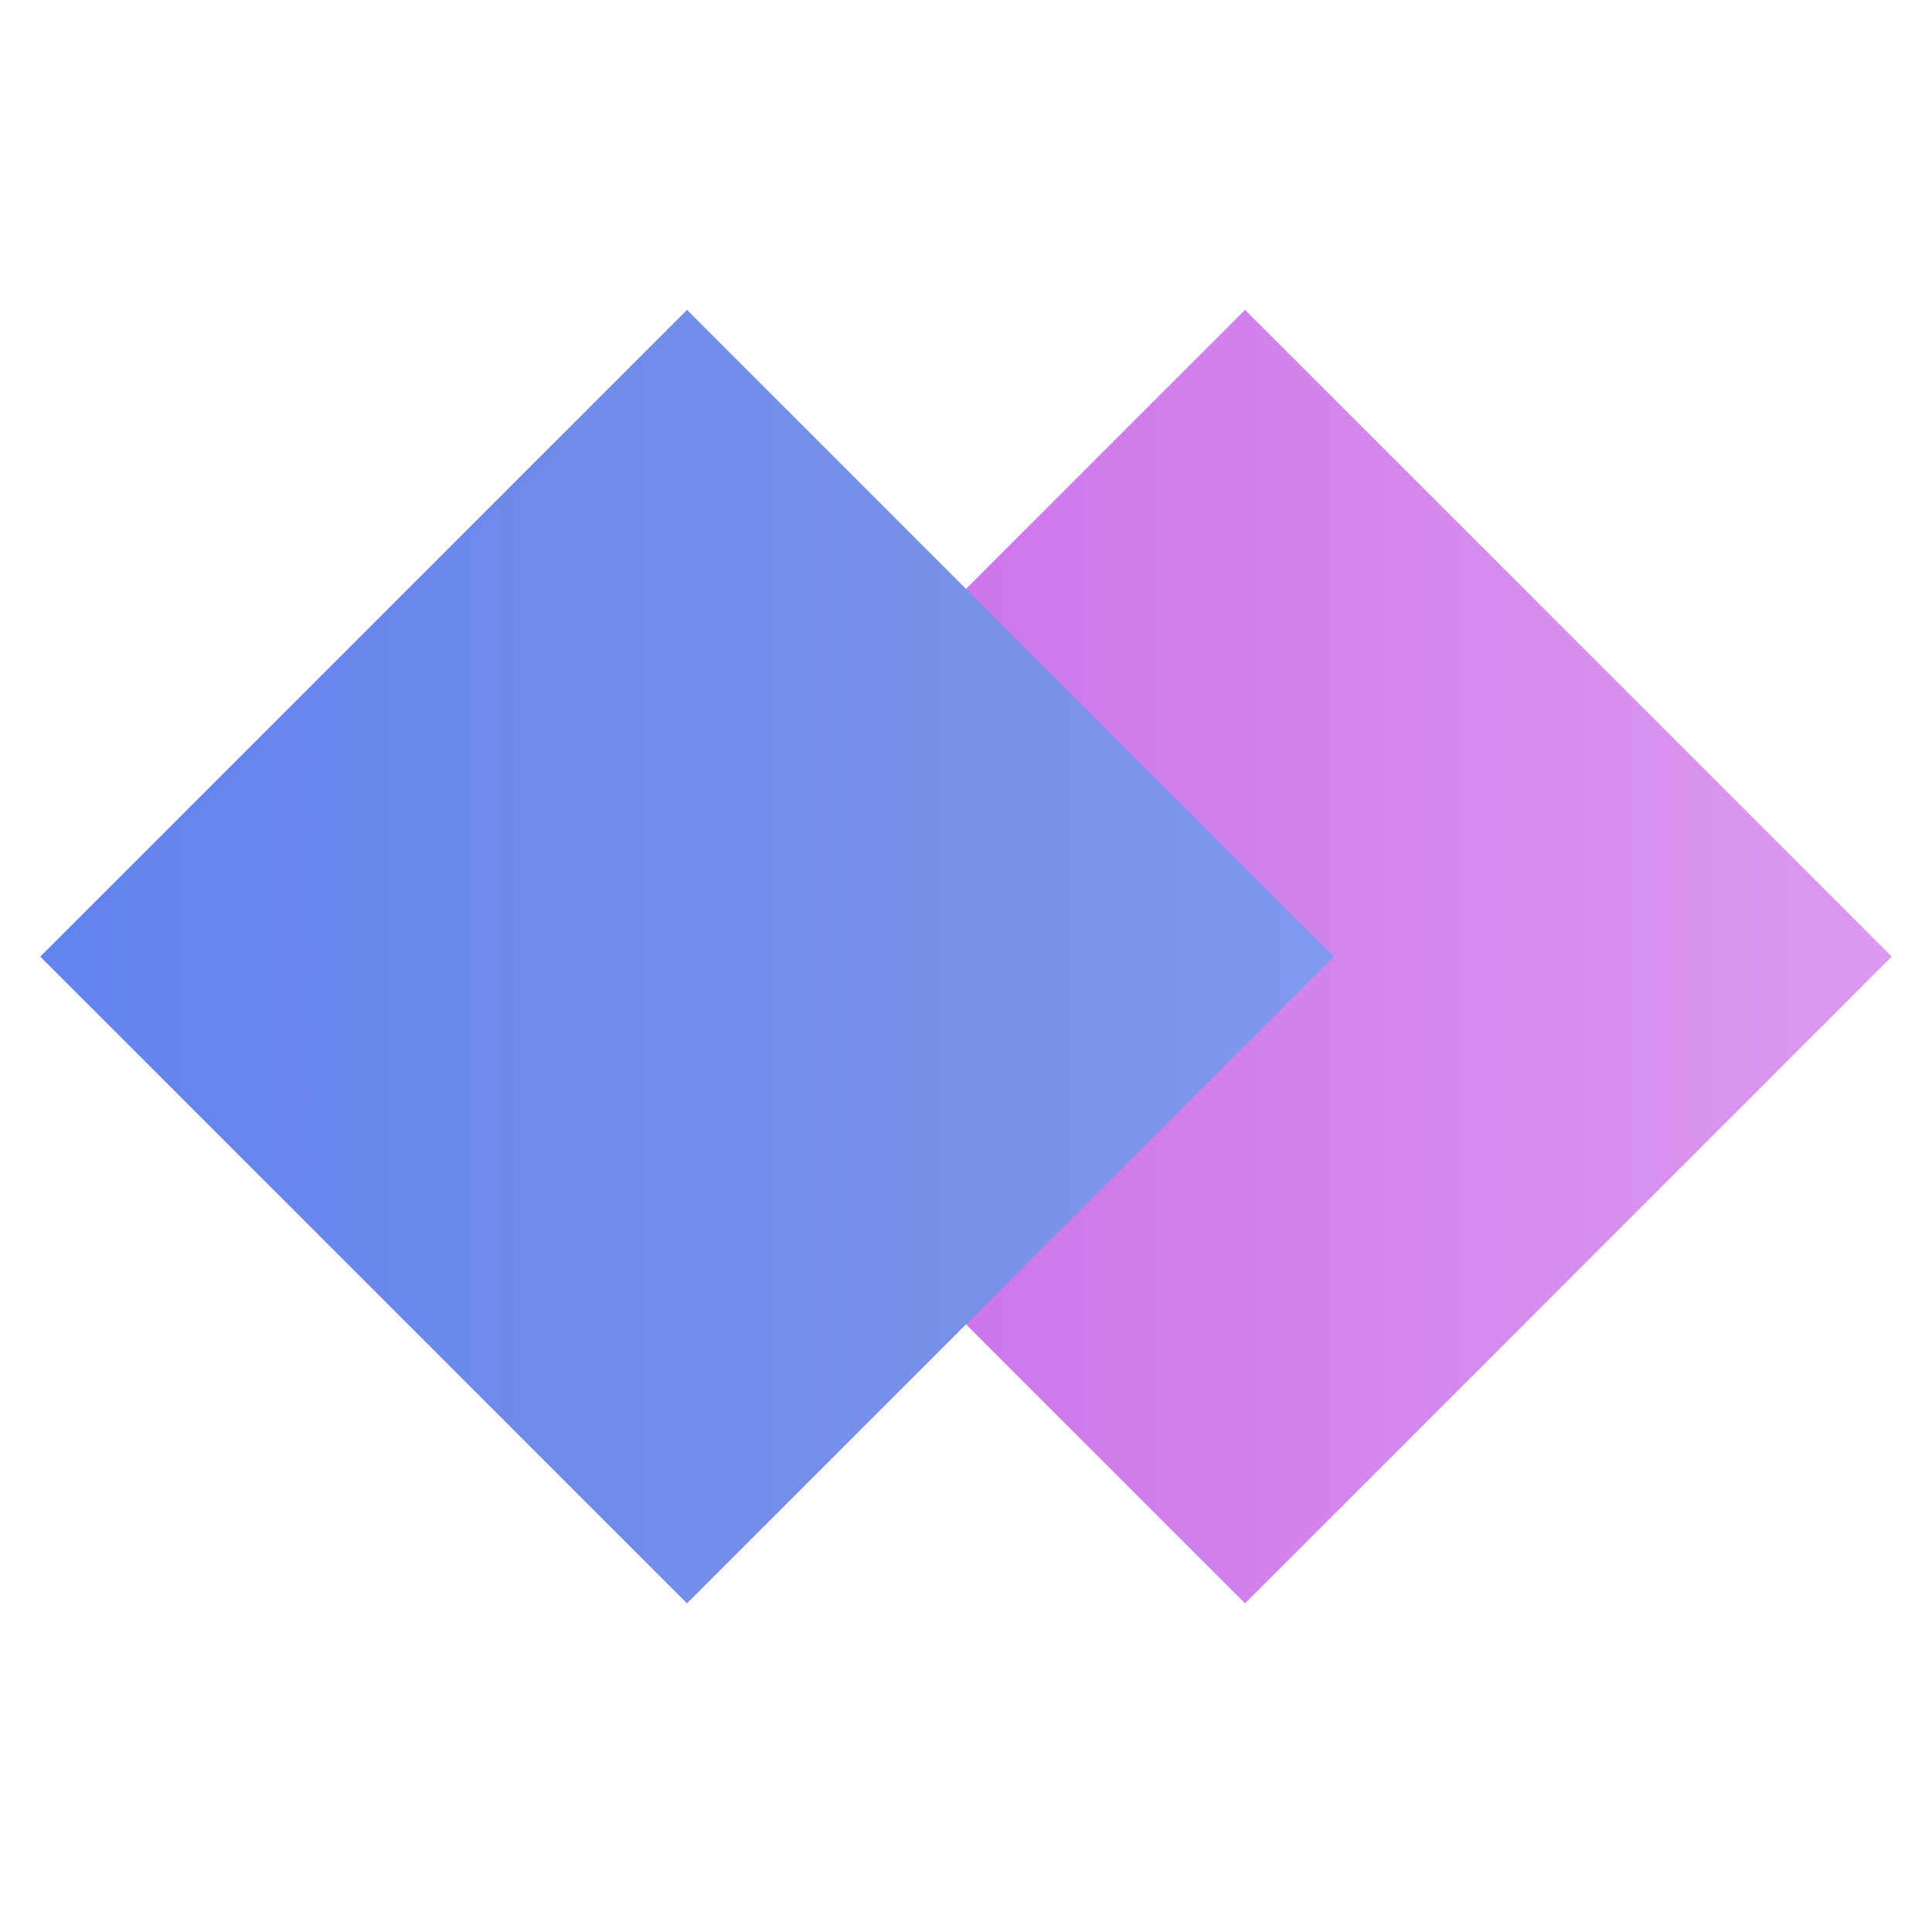 <svg width="48" height="48" viewBox="0 0 48 48" fill="none" xmlns="http://www.w3.org/2000/svg">
<rect x="14.864" y="23.767" width="22.724" height="22.724" transform="rotate(-45 14.864 23.767)" fill="url(#paint0_linear_6474_3286)"/>
<rect x="1" y="23.767" width="22.724" height="22.724" transform="rotate(-45 1 23.767)" fill="url(#paint1_linear_6474_3286)"/>
<defs>
<linearGradient id="paint0_linear_6474_3286" x1="11.401" y1="20.304" x2="48.561" y2="57.463" gradientUnits="userSpaceOnUse">
<stop stop-color="#9051A4"/>
<stop offset="0.118" stop-color="#CD74EA"/>
<stop offset="0.242" stop-color="#CD74EA"/>
<stop offset="0.745" stop-color="#DC9EF0"/>
<stop offset="1" stop-color="#DC9EF0"/>
</linearGradient>
<linearGradient id="paint1_linear_6474_3286" x1="-18.883" y1="3.883" x2="31.506" y2="54.272" gradientUnits="userSpaceOnUse">
<stop stop-color="#3B55A9"/>
<stop offset="0.118" stop-color="#5579F2"/>
<stop offset="0.198" stop-color="#5579F2"/>
<stop offset="0.745" stop-color="#7A93E8"/>
<stop offset="1" stop-color="#88A1F6"/>
</linearGradient>
</defs>
</svg>
